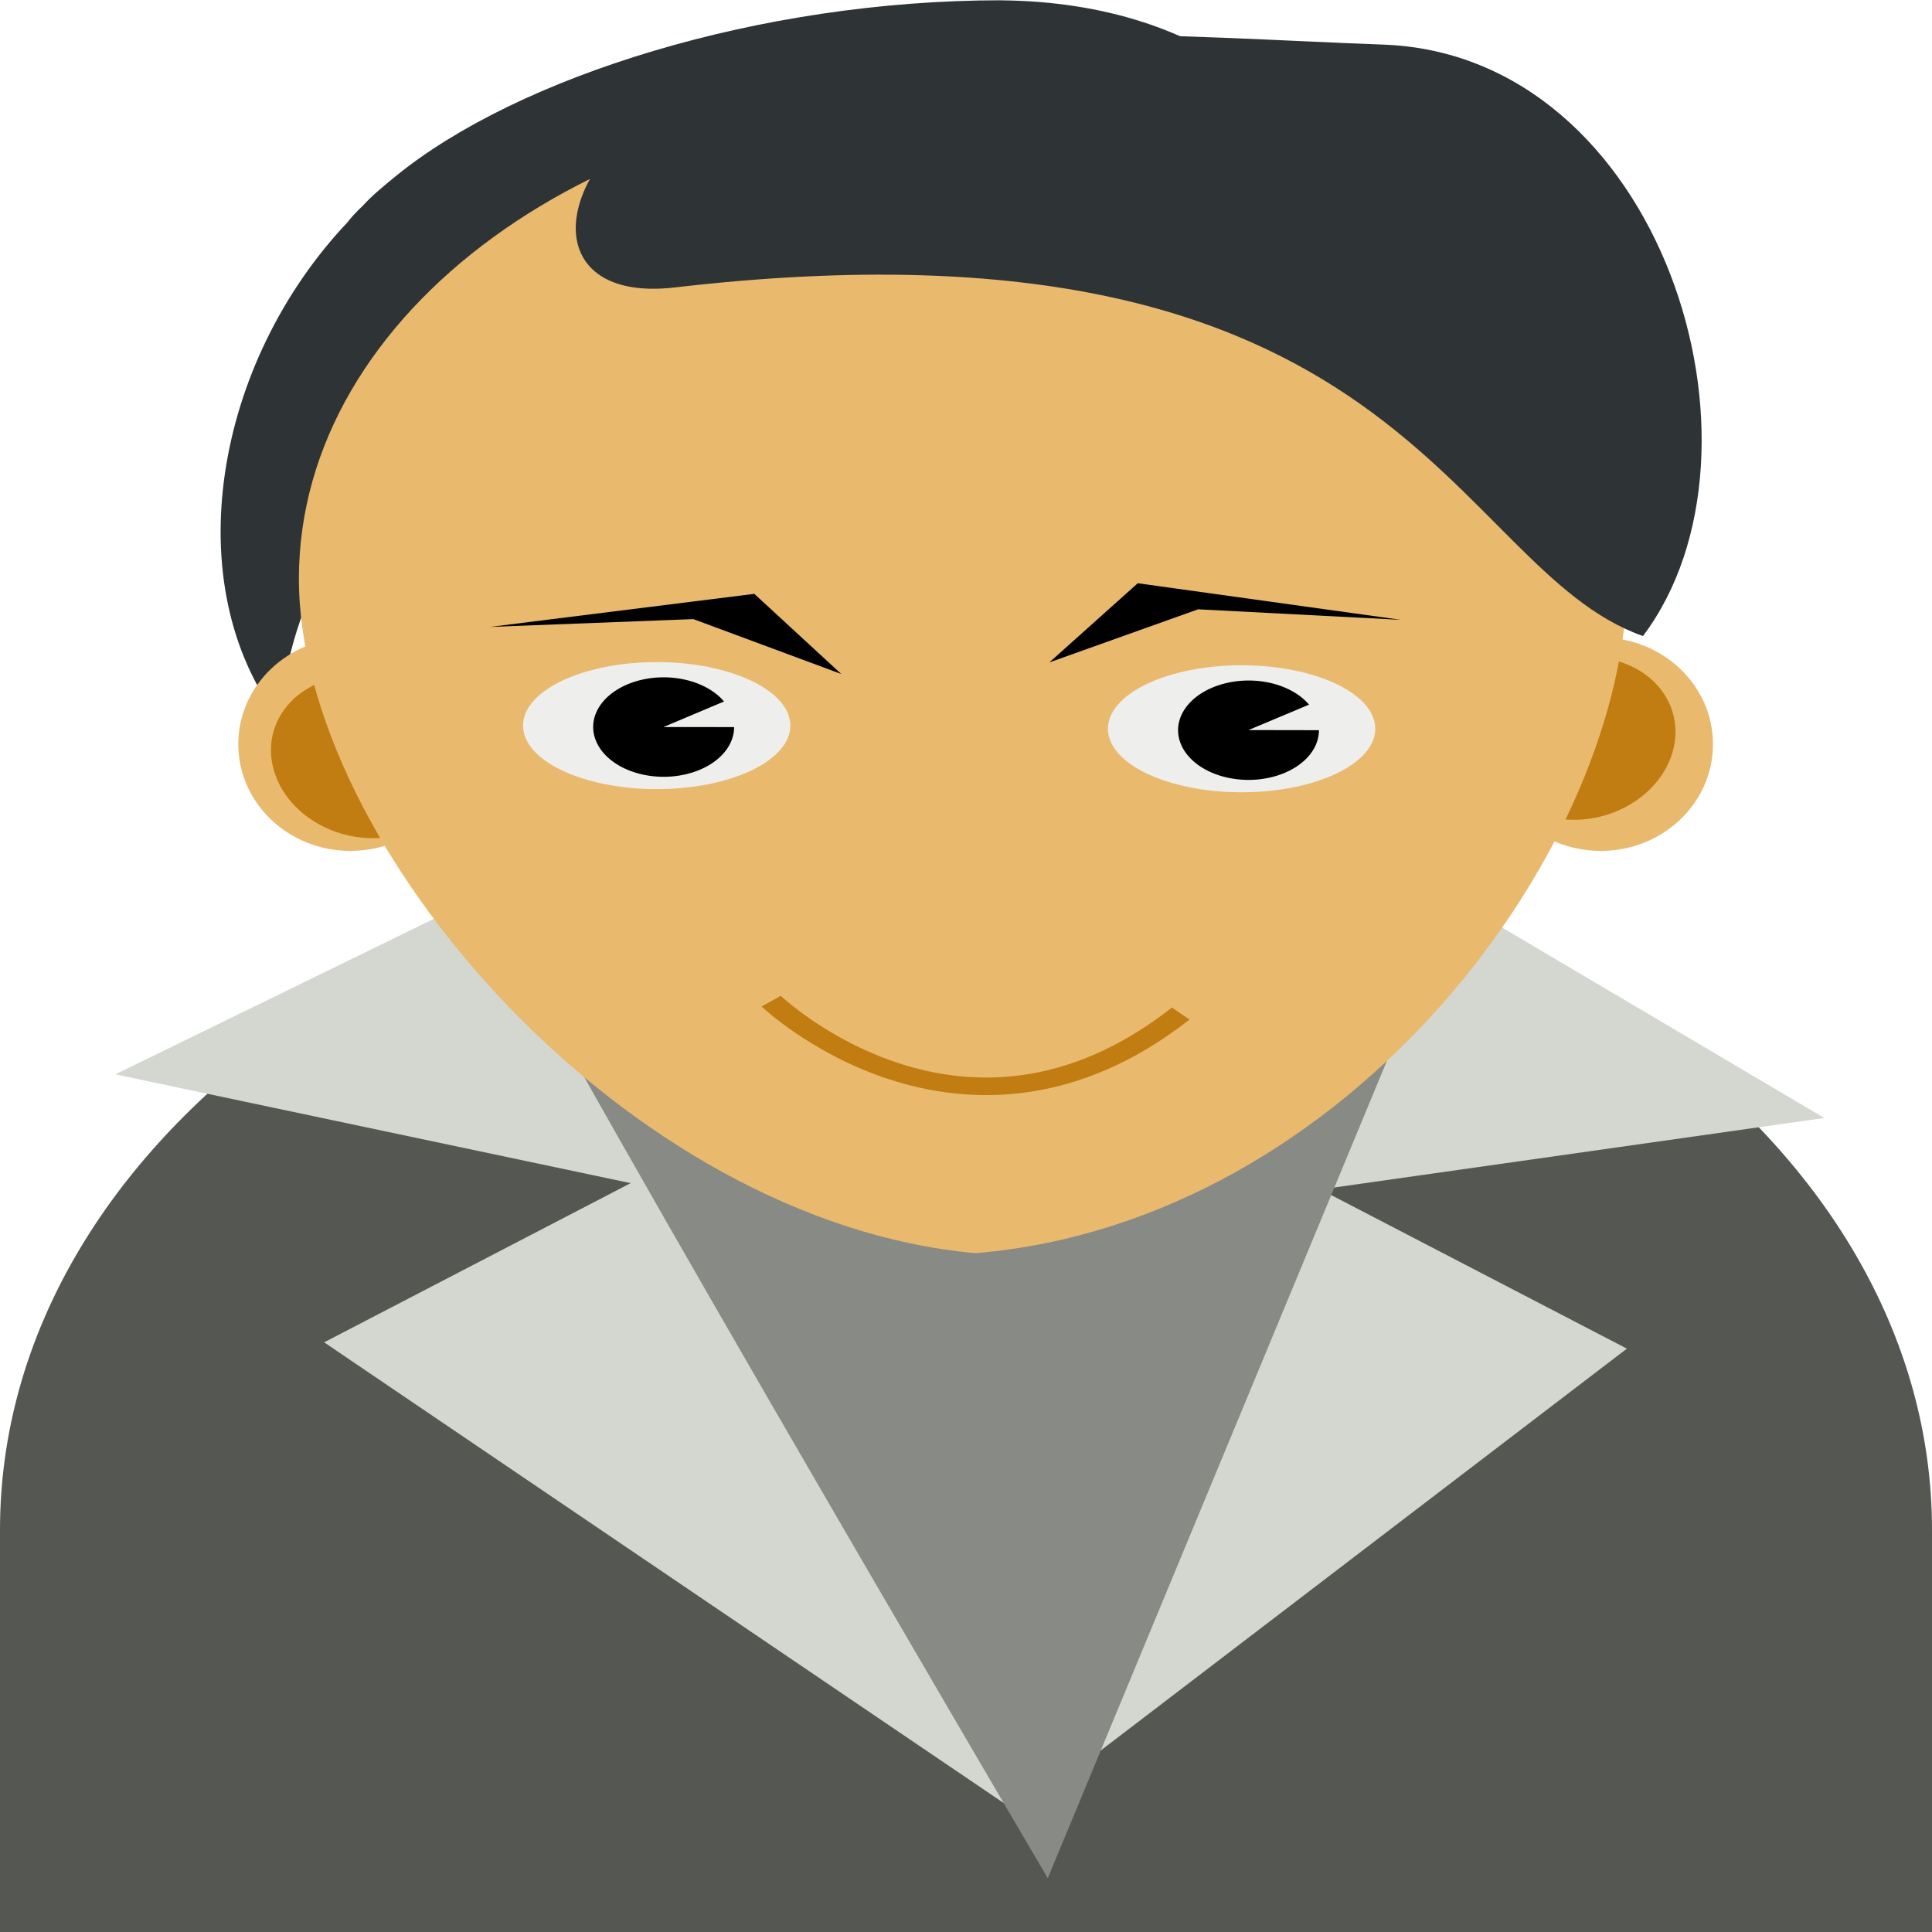 <svg xmlns="http://www.w3.org/2000/svg" width="200" height="200" viewBox="0 0 52.917 52.917"><path d="M26.458 22.654C11.8 22.654 0 31.24 0 41.904v11.013h52.917V41.905c0-10.665-11.8-19.25-26.46-19.25z" fill="#555753"/><path d="M13.343 24.454L3.16 29.426l14.113 2.98-8.395 4.36L27.9 49.662zM39.825 24.627l10.142 5.994-13.802 1.958 8.395 4.36L27.9 49.663z" fill="#d3d7cf" fill-rule="evenodd"/><path d="M13.343 24.454c0 .866 15.355 26.99 15.355 26.99l11.127-26.817-1.507-2.656-22.098.203z" fill="#888a85" fill-rule="evenodd"/><g transform="matrix(2.335 0 0 1.699 161.748 -310.736)"><path d="M-57.53 182.898c-2.837 0-5.67 1.235-7.097 2.833-.142.16-.284.318-.39.482l-.052.068c-.045.063-.09.13-.124.193-1.564 2.272-2.006 5.835-.8 8.022.13-2.05.857-3.53 1.808-4.623 1.547.833 4.153 1.082 6.725 1.082 5.767-.402 4.86-8-.07-8.056z" fill="#2e3436"/><ellipse cx="-50.493" cy="194.891" rx="1.315" ry="1.72" fill="#e9b96e"/><ellipse transform="matrix(-.99 -.142 -.166 .986 0 0)" cx="17.677" cy="200.111" rx="1.09" ry="1.32" fill="#c17d11"/><ellipse cx="-65.161" cy="194.891" rx="1.315" ry="1.72" fill="#e9b96e"/><ellipse transform="matrix(.99 -.142 .166 .986 0 0)" cx="-96.495" cy="183.968" rx="1.09" ry="1.32" fill="#c17d11"/><path d="M-50.186 192.223c0 4.3-3.24 10.368-7.643 10.873-4.095-.505-7.936-6.572-7.936-10.873 0-4.3 3.49-7.79 7.79-7.79s7.79 3.49 7.79 7.79z" fill="#e9b96e"/><ellipse cx="-61.568" cy="194.591" rx="1.568" ry="1.024" fill="#eeeeec"/><path d="M-63.523 193l3.1-.533 1.02 1.292-1.735-.885zM-52.838 192.886l-3.087-.59-1.037 1.276 1.745-.856z" fill-rule="evenodd"/><path d="M-60.66 194.615a.826.8 0 0 1-.715.794.826.8 0 0 1-.908-.582.826.8 0 0 1 .472-.95.826.8 0 0 1 1.033.325l-.71.412z"/><ellipse cx="-54.707" cy="194.642" rx="1.568" ry="1.024" fill="#eeeeec"/><path d="M-53.8 194.665a.826.8 0 0 1-.714.794.826.8 0 0 1-.908-.58.826.8 0 0 1 .472-.95.826.8 0 0 1 1.034.324l-.71.41z"/><path d="M-60.225 199.033s2.25 2.952 4.804.2" fill="none" stroke="#c17d11" stroke-width=".283"/><path d="M-50 193.147c-2.27-1.105-2.78-6.99-11.353-5.62-1.756.283-1.456-2.295.43-3.337 1.984-1.105 5.66-.686 7.87-.578 3.275.153 4.703 6.532 3.054 9.535z" fill="#2e3436"/></g></svg>